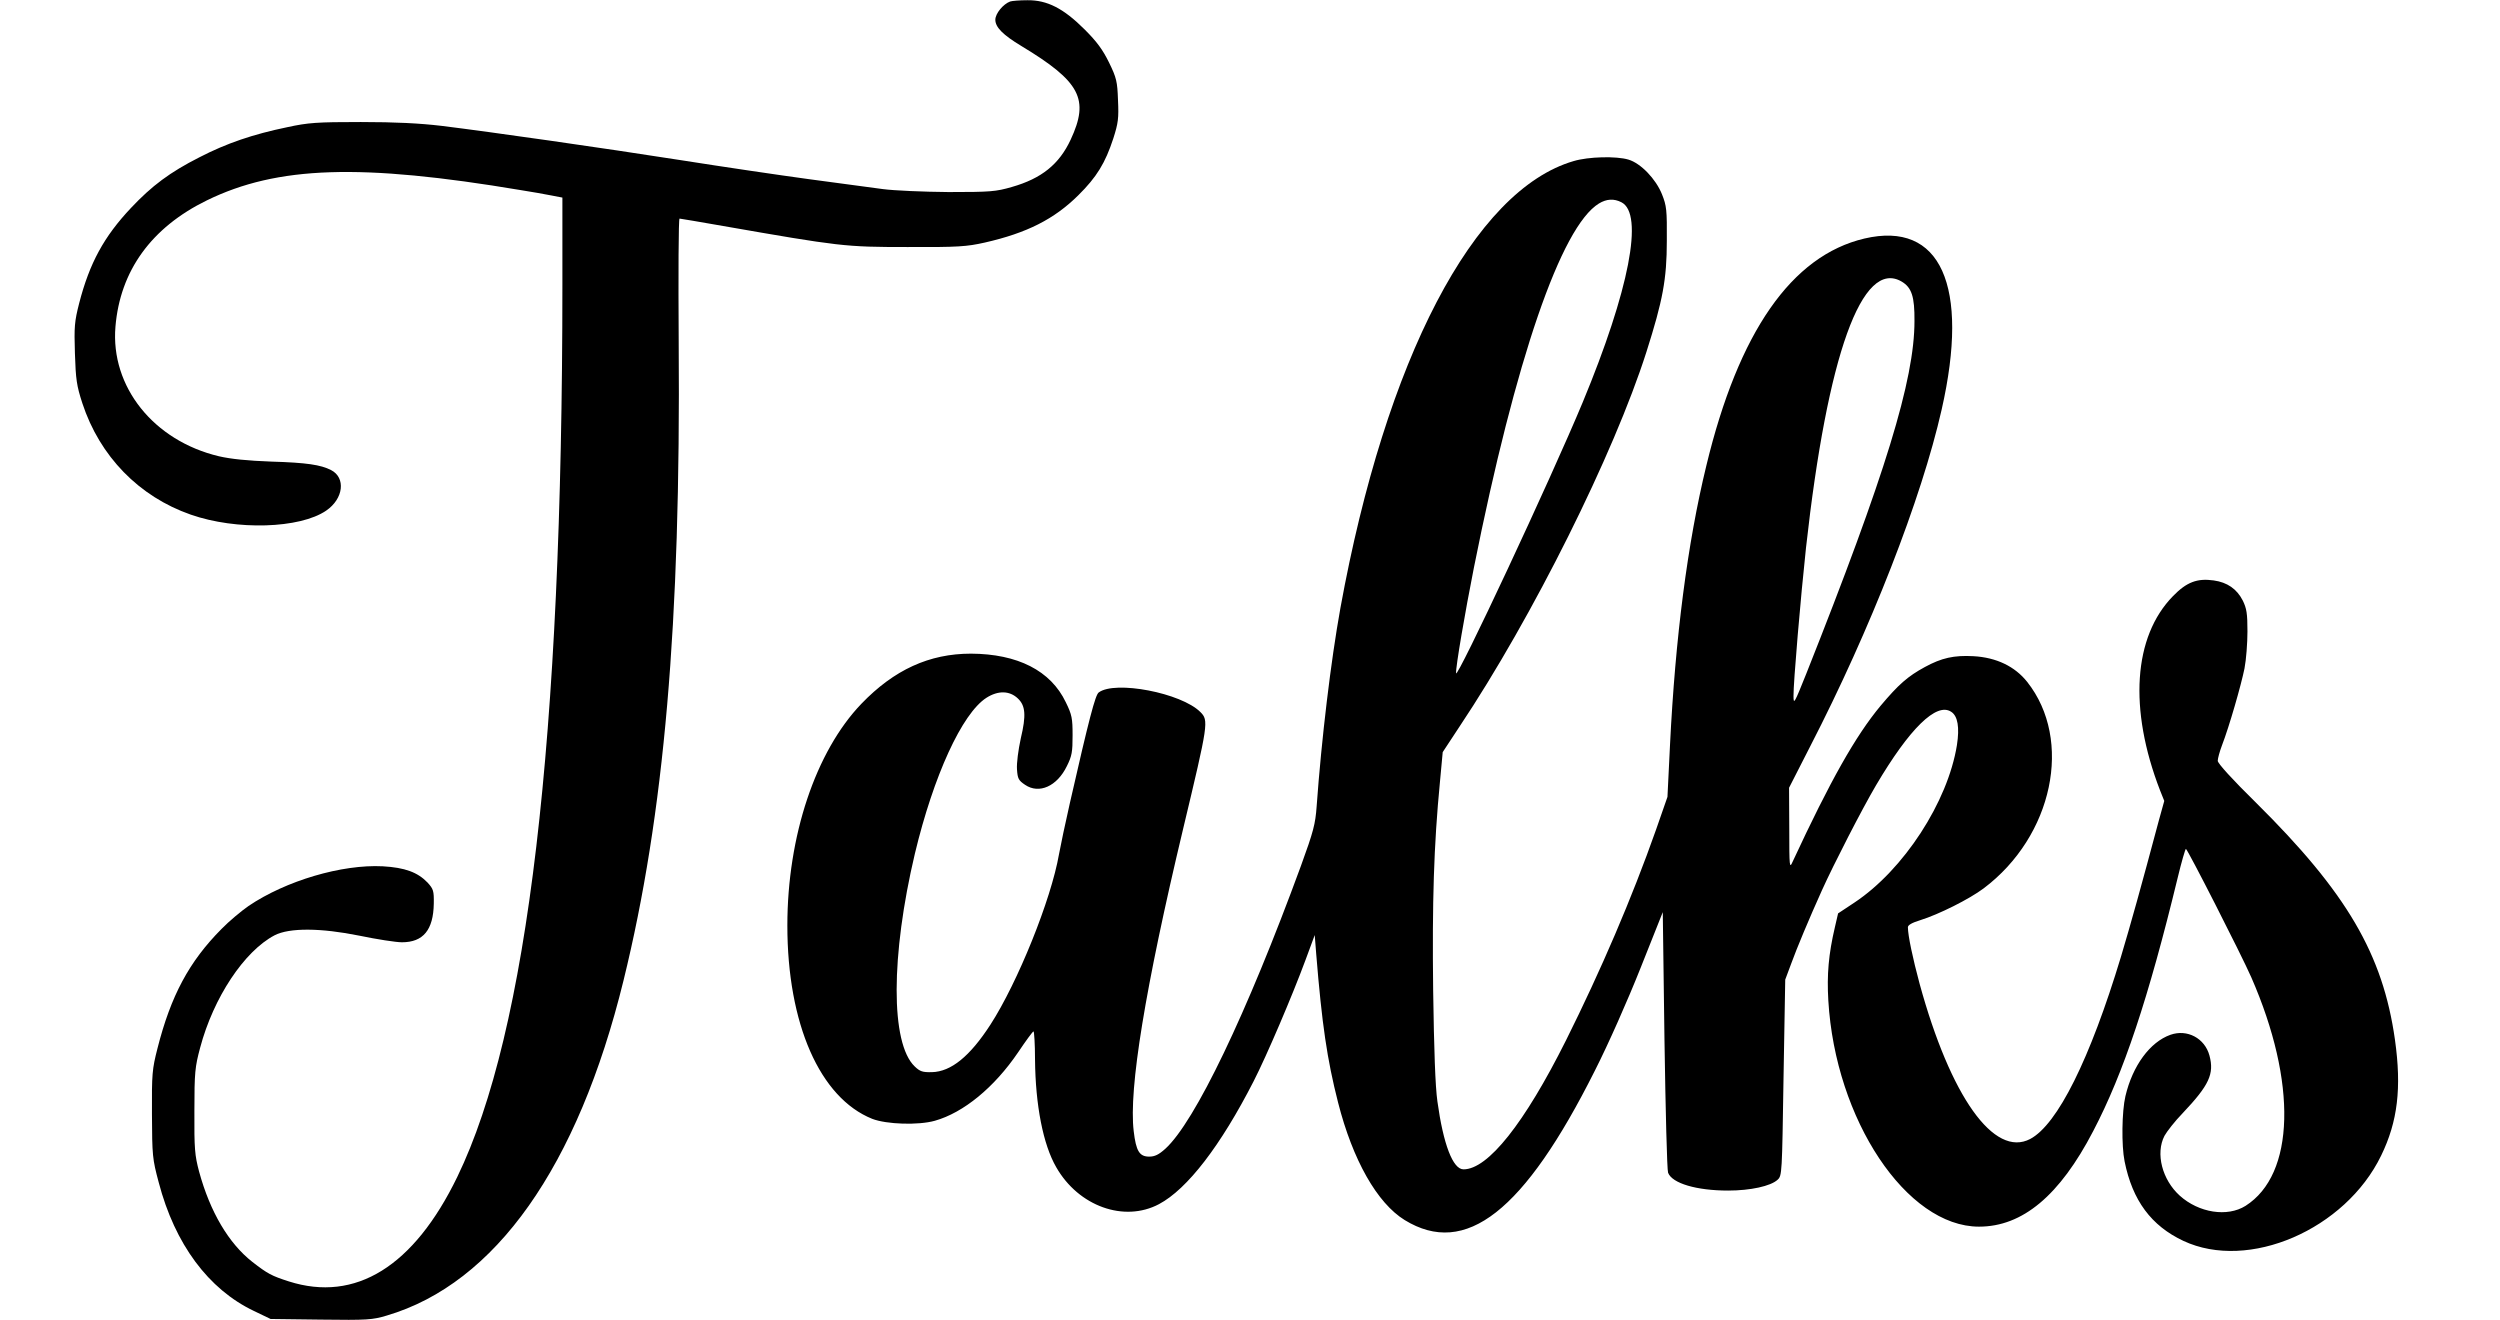 <?xml version="1.0" standalone="no"?>
<!DOCTYPE svg PUBLIC "-//W3C//DTD SVG 20010904//EN"
 "http://www.w3.org/TR/2001/REC-SVG-20010904/DTD/svg10.dtd">
<svg version="1.0" xmlns="http://www.w3.org/2000/svg"
 width="1178pt" height="622pt" viewBox="0 0 1178 622"
 preserveAspectRatio="xMidYMid meet">

<g transform="translate(0,622) scale(0.1,-0.1)"
fill="#000000" stroke="none">
<path d="M4760 6213 c-33 -12 -70 -57 -70 -86 0 -35 35 -71 123 -124 278 -168
321 -250 232 -441 -54 -116 -137 -183 -277 -223 -76 -22 -101 -24 -298 -24
-118 1 -258 7 -310 14 -52 7 -210 28 -350 47 -140 19 -410 59 -600 89 -370 58
-895 133 -1130 162 -102 12 -215 18 -380 18 -207 0 -248 -3 -345 -24 -164 -34
-287 -76 -415 -142 -140 -71 -224 -134 -323 -239 -127 -135 -195 -259 -244
-449 -22 -86 -24 -111 -20 -236 4 -123 8 -152 35 -235 82 -250 267 -440 511
-525 215 -75 514 -66 638 19 82 56 93 155 23 191 -49 25 -115 35 -282 40 -110
4 -190 12 -246 25 -308 73 -512 328 -488 611 22 263 169 467 431 595 332 162
724 175 1480 48 50 -8 114 -19 143 -25 l52 -10 0 -412 c0 -2139 -163 -3517
-495 -4202 -205 -423 -480 -593 -794 -493 -81 26 -100 36 -172 92 -111 87
-199 235 -251 426 -20 76 -23 106 -22 285 0 183 3 208 27 298 63 237 208 455
351 530 70 36 217 35 400 -2 82 -17 172 -31 200 -31 100 0 148 58 150 182 1
61 -2 69 -29 99 -47 49 -107 71 -211 77 -193 10 -457 -68 -633 -187 -33 -23
-91 -71 -127 -108 -153 -154 -239 -315 -302 -563 -25 -98 -27 -119 -26 -310 1
-196 2 -210 32 -322 76 -290 234 -503 448 -605 l79 -38 237 -3 c219 -3 243 -1
310 19 512 151 901 702 1116 1579 192 782 270 1681 260 3005 -2 322 -1 585 4
585 4 0 97 -16 206 -35 550 -96 573 -99 867 -99 241 -1 280 2 365 21 198 45
327 110 441 223 87 86 127 152 165 268 23 72 26 95 22 180 -3 88 -7 105 -42
177 -30 61 -57 98 -115 156 -100 100 -177 139 -270 138 -36 0 -73 -3 -81 -6z"/>
<path d="M7415 5461 c-470 -137 -885 -932 -1099 -2106 -45 -250 -89 -615 -112
-935 -6 -83 -15 -118 -74 -280 -256 -699 -500 -1207 -639 -1333 -31 -28 -50
-37 -76 -37 -46 0 -62 26 -73 120 -24 198 54 675 233 1425 119 498 121 510 81
550 -90 90 -402 150 -479 92 -16 -12 -45 -122 -136 -522 -21 -93 -44 -201 -51
-240 -37 -214 -195 -605 -323 -803 -97 -150 -186 -222 -276 -224 -44 -1 -56 3
-81 27 -114 109 -113 521 1 1003 88 367 222 660 337 734 55 35 109 34 148 -3
36 -34 40 -79 14 -188 -12 -55 -20 -117 -18 -146 3 -44 7 -52 38 -73 66 -45
151 -7 197 88 24 48 27 67 27 145 0 80 -3 97 -32 156 -71 149 -227 228 -447
229 -196 0 -362 -76 -516 -236 -216 -225 -349 -624 -349 -1045 0 -463 153
-812 400 -911 67 -26 217 -31 295 -9 135 38 280 157 392 322 37 55 69 99 73
99 3 0 7 -60 7 -132 2 -216 38 -401 100 -508 105 -184 320 -261 484 -174 134
71 291 276 446 579 62 121 183 405 244 570 l44 119 7 -89 c27 -331 51 -496
103 -700 69 -271 184 -474 314 -554 287 -176 563 40 896 704 64 126 155 332
215 483 l105 264 8 -602 c5 -332 12 -613 17 -626 19 -50 134 -84 283 -84 105
0 201 21 233 51 21 19 21 29 28 481 l8 462 28 75 c26 72 85 213 145 346 55
122 189 383 255 495 158 268 285 392 354 346 31 -20 40 -73 27 -157 -43 -268
-251 -588 -483 -742 l-77 -51 -15 -65 c-30 -128 -38 -223 -31 -345 33 -562
369 -1066 710 -1066 205 0 380 146 538 450 143 273 261 628 398 1193 18 75 36
137 39 137 7 0 261 -498 308 -605 217 -496 206 -929 -27 -1077 -86 -54 -220
-33 -310 48 -83 75 -115 199 -72 282 11 20 49 69 86 107 125 132 149 185 126
271 -22 82 -105 126 -184 98 -96 -34 -178 -145 -212 -289 -17 -72 -19 -233 -4
-307 37 -185 126 -304 277 -375 307 -144 763 53 932 402 78 160 97 319 65 546
-57 403 -227 693 -655 1117 -112 110 -180 185 -180 197 0 11 9 44 20 73 34 88
90 283 106 362 8 41 14 120 14 175 0 85 -4 108 -22 145 -28 55 -73 86 -137 95
-78 11 -128 -8 -192 -74 -187 -191 -209 -532 -61 -915 l20 -50 -25 -90 c-86
-322 -131 -483 -179 -644 -146 -483 -299 -791 -428 -859 -170 -89 -375 199
-521 732 -32 119 -55 227 -55 266 0 10 19 21 58 33 87 27 231 99 299 150 327
246 422 699 205 973 -58 73 -145 115 -253 121 -92 5 -150 -8 -229 -51 -81 -44
-124 -82 -209 -183 -118 -142 -237 -353 -414 -734 -15 -34 -16 -28 -16 157
l-1 191 99 194 c285 553 525 1168 620 1588 133 585 -5 890 -364 806 -343 -81
-593 -440 -745 -1071 -89 -366 -146 -810 -171 -1315 l-12 -245 -54 -155 c-114
-323 -259 -661 -424 -992 -196 -392 -368 -608 -483 -608 -50 0 -95 117 -123
320 -10 71 -16 242 -20 522 -5 418 3 684 32 984 l13 140 79 120 c345 517 728
1286 881 1766 77 242 96 343 96 523 1 146 -1 165 -23 220 -29 72 -100 146
-158 163 -57 17 -188 14 -258 -7z m225 -194 c107 -54 37 -414 -182 -942 -150
-361 -596 -1314 -597 -1277 -2 29 42 285 84 497 196 982 411 1607 589 1716 36
22 71 24 106 6z m1321 -374 c47 -28 61 -71 60 -186 0 -277 -137 -723 -510
-1662 -56 -140 -60 -147 -60 -105 -1 60 34 469 59 700 101 908 264 1363 451
1253z"/>
</g>
</svg>
